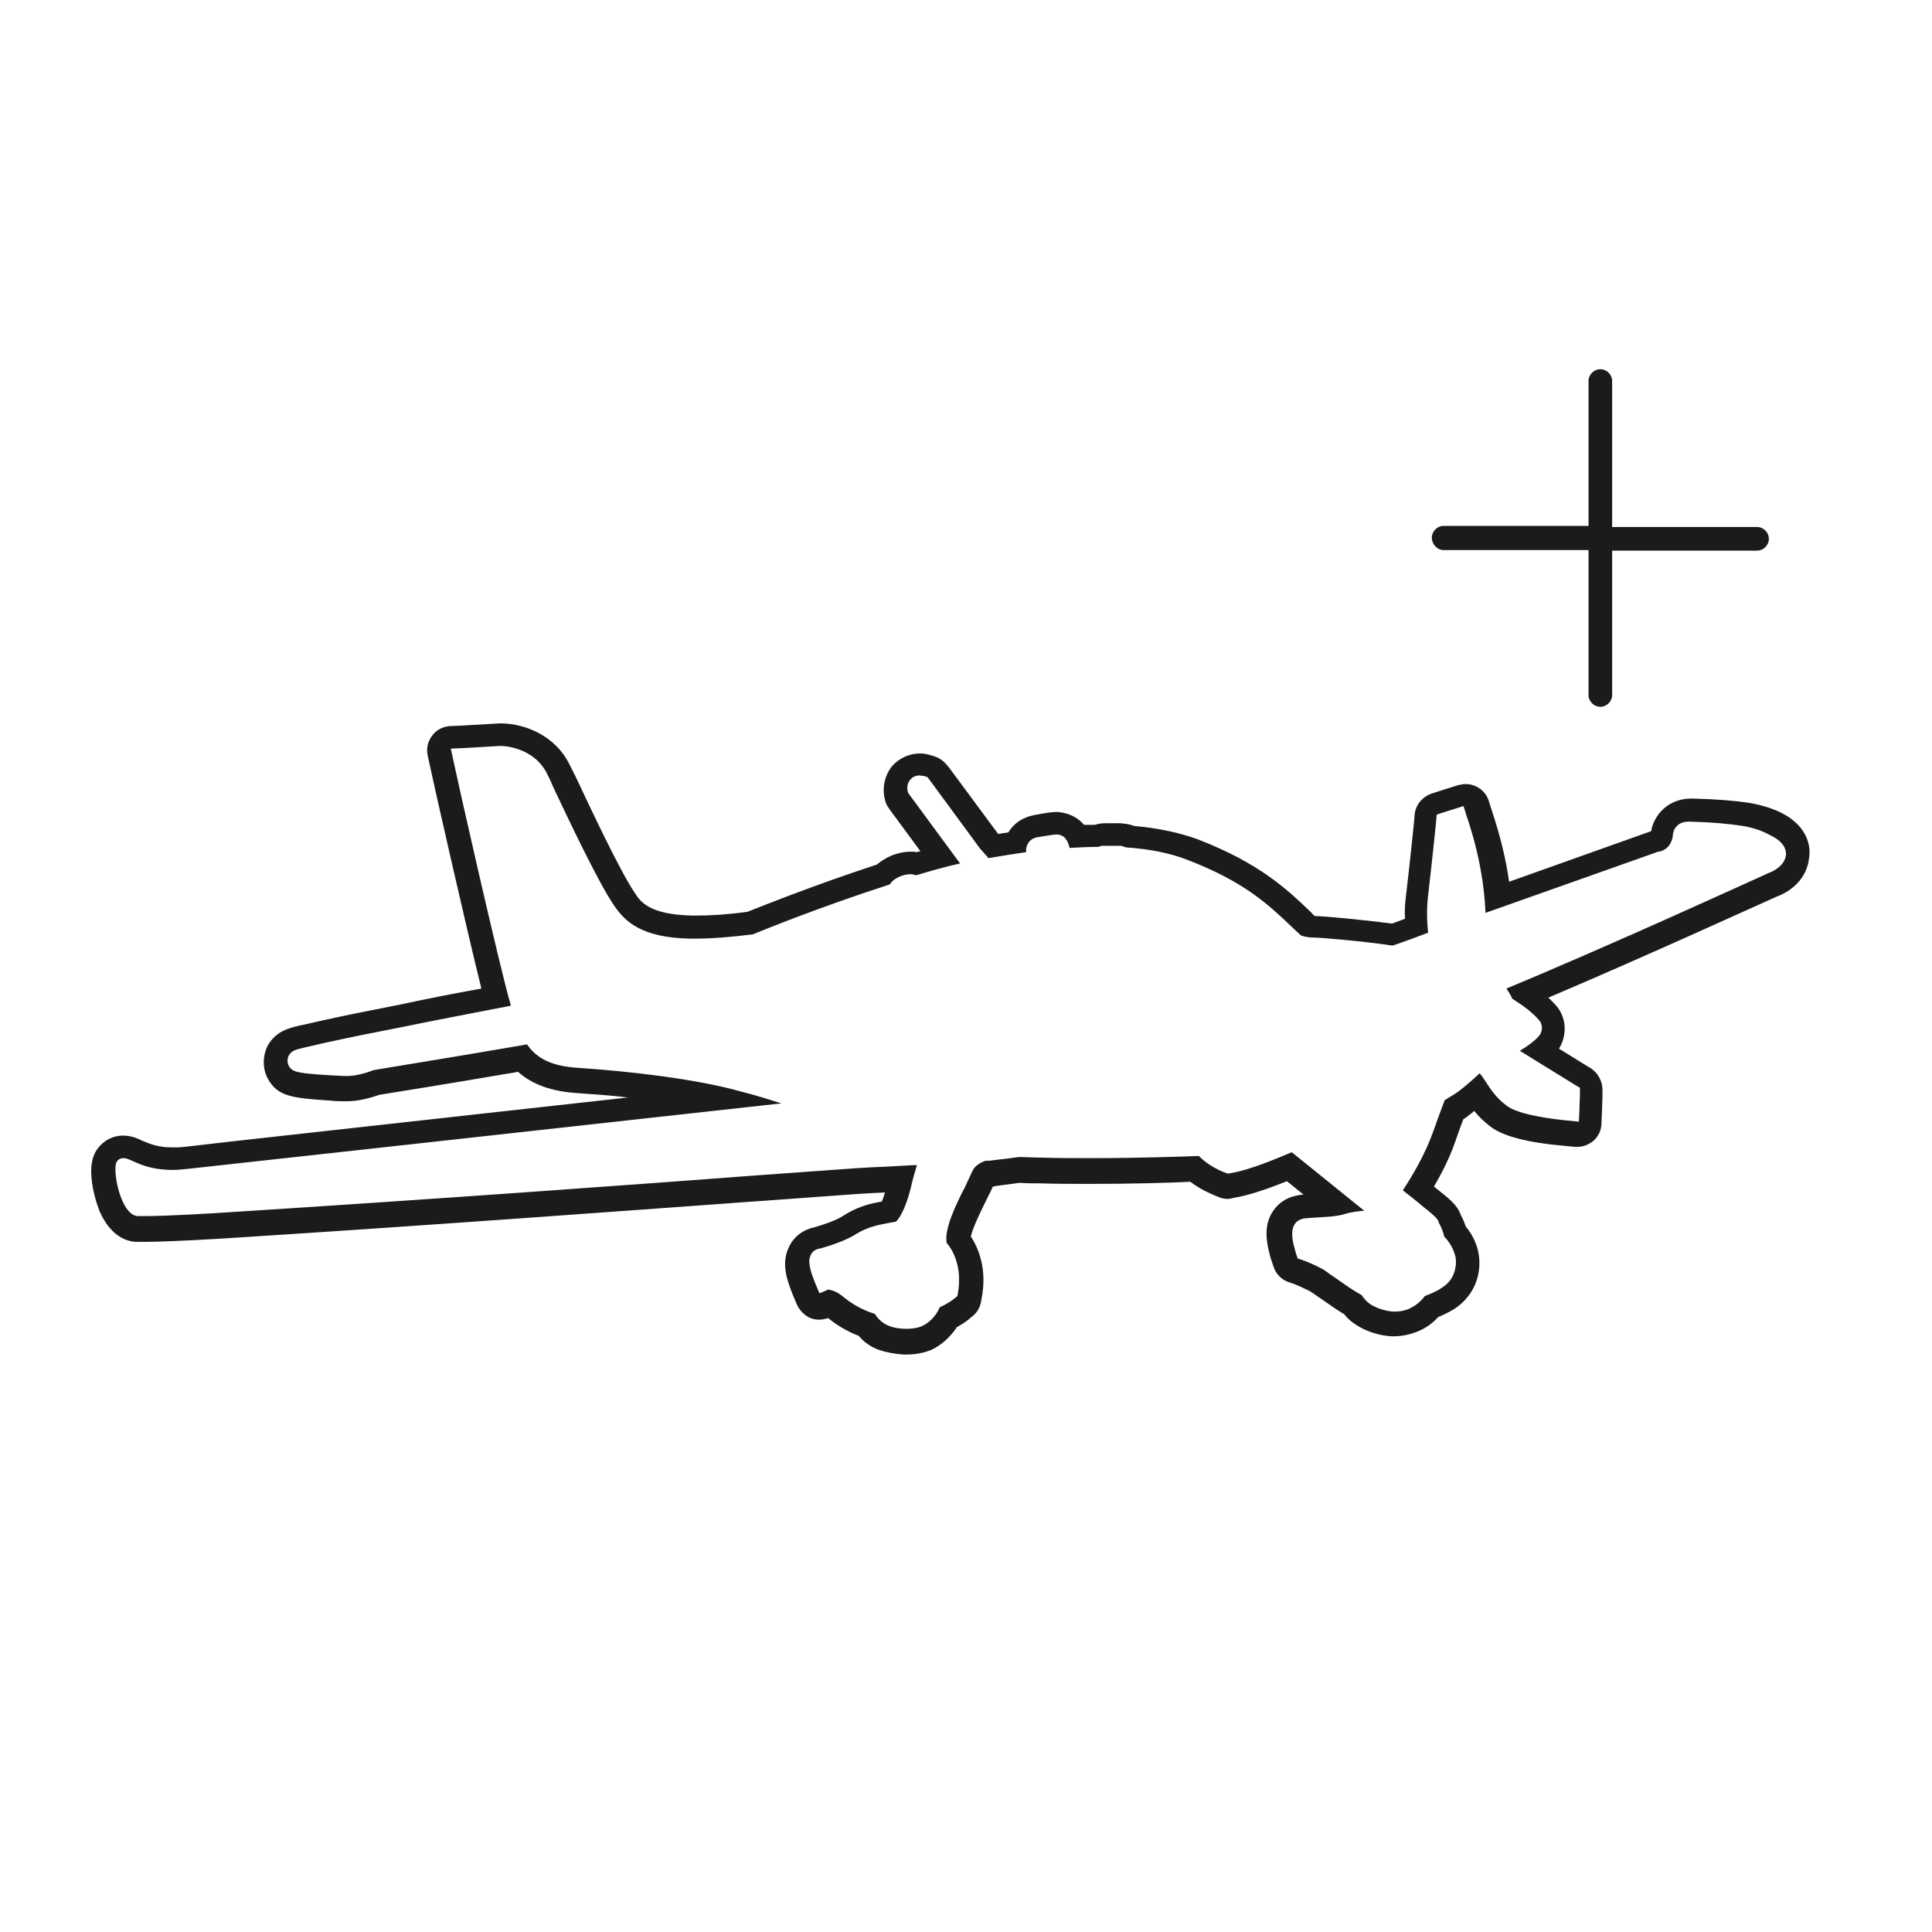 <?xml version="1.0" encoding="utf-8"?>
<!-- Generator: Adobe Illustrator 24.3.0, SVG Export Plug-In . SVG Version: 6.00 Build 0)  -->
<svg version="1.1" id="Layer_1" xmlns="http://www.w3.org/2000/svg" xmlns:xlink="http://www.w3.org/1999/xlink" x="0px" y="0px"
	 viewBox="0 0 360 360" style="enable-background:new 0 0 360 360;" xml:space="preserve">
<style type="text/css">
	.st0{fill:#1B1B1B;}
</style>
<g>
	<path class="st0" d="M332.2,151.6c-1.7-0.9-3.9-1.6-6.3-2c-2.6-0.4-6.2-0.7-10.5-0.8c-0.1,0-0.2,0-0.2,0c-2.4,0-4.4,0.9-5.9,2.6
		c-0.8,1-1.4,2.1-1.6,3.4l-0.1,0.1l-26.4,9.4c-0.6-4.3-1.7-8.7-3.2-13.2l-0.6-1.9c-0.6-1.9-2.4-3.1-4.3-3.1c-0.5,0-0.9,0.1-1.4,0.2
		l-1.9,0.6l-1.9,0.6l-1.2,0.4c-1.7,0.6-2.9,2.1-3.1,3.8l-0.1,1.3c0,0.1-0.8,7.9-1.5,13.8c-0.2,1.5-0.3,2.9-0.2,4.4l0,0l-2.4,0.9
		c-6.2-0.8-12.9-1.4-14.2-1.4c-0.1,0-0.1,0-0.2,0c-0.2-0.2-0.5-0.4-0.7-0.7c-4.5-4.3-9.5-9.1-21.1-13.6c-3.3-1.2-7.3-2.1-11.9-2.5
		c-0.5-0.2-1-0.3-1.5-0.4c0,0-0.1,0-0.1,0c-0.3,0-0.6-0.1-1-0.1c-0.3,0-0.6,0-1,0c-0.3,0-0.7,0-1,0c-0.1,0-0.2,0-0.2,0
		c-0.1,0-0.2,0-0.4,0c-0.1,0-0.1,0-0.2,0c-0.6,0-1.3,0.1-1.9,0.3c-0.7,0-1.3,0-2,0c-1.7-2-3.9-2.3-4.9-2.4c-0.1,0-0.1,0-0.2,0
		c-0.7,0-1.7,0.1-4.3,0.6c-2,0.4-3.7,1.5-4.7,3.2c-0.6,0.1-1.3,0.2-1.9,0.3l-9.1-12.3l-0.4-0.5c-0.6-0.7-1.3-1.3-2.2-1.6l-0.6-0.2
		c-0.7-0.2-1.4-0.4-2.1-0.4h-0.2c-2,0-3.9,0.9-5.2,2.4c-1.3,1.6-1.8,3.8-1.4,5.8l0.1,0.4c0.1,0.6,0.4,1.2,0.8,1.7l0.2,0.3l5.6,7.6
		c-0.2,0.1-0.5,0.1-0.7,0.2c-0.3-0.1-0.6-0.1-0.9-0.1c-0.1,0-0.1,0-0.2,0c-0.8,0-1.5,0.1-2.3,0.3c-0.8,0.2-2.5,0.8-4,2.1
		c-11.9,3.9-21.3,7.7-24.1,8.8c-3.6,0.5-6.7,0.7-9.4,0.7c-0.4,0-0.8,0-1.1,0c-7.8-0.2-9.5-2.6-10.5-4.2c-2.8-4.1-8.5-16.3-10.9-21.4
		c-0.5-1-0.9-1.8-1.2-2.4c-2.7-5.6-8.4-7.7-12.6-7.8h-0.2c0,0-0.1,0-0.1,0h0h-0.1c-0.1,0-0.2,0-0.2,0H93l-6.9,0.4l-2.3,0.1
		c-1.3,0.1-2.5,0.7-3.3,1.8c-0.8,1.1-1.1,2.4-0.8,3.7l0.5,2.3c0.7,3.3,6.5,29,9.5,41.1c-5,0.9-10.1,1.9-15.2,3
		c-5.7,1.1-10.6,2.1-14.2,2.9c-1.9,0.4-3.4,0.8-4.5,1c-2.1,0.5-4.4,1.1-5.9,3.7c-1,2-1,4.3,0,6.2c1.9,3.4,4.6,3.6,11.9,4.1
		c0.8,0.1,1.5,0.1,1.9,0.1c0.2,0,0.5,0,0.7,0c0.1,0,0.2,0,0.3,0c2.2,0,4.6-0.7,6-1.2c2.5-0.4,13.1-2.1,23.6-3.9
		c0.7-0.1,1.4-0.2,2.2-0.4c2.7,2.4,6.3,3.7,11.3,4c2.8,0.2,6,0.4,9.2,0.8c-18.9,2.1-38.9,4.3-55,6.1c-14.6,1.6-25.2,2.8-27.6,3.1
		c-0.8,0.1-1.6,0.1-2.3,0.1c-2.8,0-4.2-0.7-5.5-1.2c-1-0.5-2.2-1-3.7-1c-1.2,0-3.1,0.4-4.6,2.3c-3.1,3.7,0.3,11.9,0.3,11.9
		c2.1,4.7,5.2,5.6,6.9,5.6c0.4,0,0.9,0,1.5,0c4.7,0,13.8-0.6,14.2-0.6c40.9-2.6,78.1-5.4,100.3-7l0.1,0c11.3-0.8,18.7-1.4,21.2-1.5
		l2.1-0.1c-0.2,0.7-0.4,1.3-0.6,1.7c-1.9,0.3-4.5,0.9-7.1,2.6c-1.5,1-4.4,1.9-5.5,2.2c-0.5,0.1-0.8,0.2-1,0.3
		c-1.7,0.6-3.1,1.9-3.8,3.6c-1,2.3-0.8,4.7,0.8,8.6l0.8,1.9c0.5,1.1,1.4,2,2.5,2.5c0.5,0.2,1.1,0.3,1.6,0.3c0.6,0,1.1-0.1,1.7-0.3
		c2.1,1.7,4.1,2.7,5.7,3.3c1,1.2,2.3,2.1,3.7,2.6c1.4,0.5,3.1,0.8,4.7,0.9c0.1,0,0.3,0,0.4,0c1.8,0,3.4-0.3,4.8-0.9
		c1.9-0.9,3.5-2.4,4.7-4.2c1.4-0.8,2.2-1.4,2.6-1.8l0.5-0.4c0.7-0.6,1.2-1.5,1.4-2.5l0.1-0.6c1.1-5.5-0.6-9.5-2-11.6
		c0.4-1.8,2.2-5.4,2.9-6.8c0.4-0.9,0.9-1.7,1.2-2.5c0.2,0,0.3,0,0.5-0.1c1.6-0.2,3.1-0.4,4.5-0.6c1.2,0.1,2.5,0.1,3.8,0.1
		c3,0.1,6.2,0.1,9.5,0.1c7.8,0,14.7-0.2,18.5-0.4c2.1,1.6,4.2,2.4,4.9,2.7l0.5,0.2c0.5,0.2,1,0.3,1.5,0.3c0.2,0,0.5,0,0.7-0.1
		l0.5-0.1c3.1-0.5,6.9-1.9,9.9-3.1c1,0.8,2,1.6,3.1,2.5c-0.5,0-0.9,0.1-1.4,0.2c-1.9,0.4-3.5,1.5-4.5,3.2c-1.2,2-1.3,4.5-0.4,7.8
		c0.1,0.5,0.3,1,0.4,1.3l0.3,0.9c0.4,1.3,1.4,2.4,2.8,2.9l0.9,0.3c0.6,0.2,2.1,0.9,3.1,1.4c0.3,0.2,1.5,1,2.2,1.5
		c1.7,1.2,3,2.1,4.2,2.8c0.6,0.8,1.3,1.4,2.1,1.9c1.9,1.3,4.5,2.1,6.8,2.2c0.1,0,0.2,0,0.3,0c1.7,0,3.3-0.4,4.7-1
		c1.4-0.6,2.6-1.5,3.6-2.6c1-0.4,2-0.9,3-1.5c2.4-1.6,4-3.9,4.5-6.7c0.3-1.6,0.2-3.3-0.3-4.9c-0.5-1.6-1.3-2.8-2.1-3.8
		c-0.3-0.9-0.6-1.6-0.9-2.1c-0.6-1.8-2.1-3-4.5-4.9c-0.1-0.1-0.3-0.2-0.5-0.4c1.4-2.4,2.9-5.3,3.9-8.2c0.5-1.4,1-2.9,1.6-4.4
		c0.4-0.2,0.7-0.4,1-0.7c0.1-0.1,0.5-0.3,1-0.8c0.8,1,1.8,2,3,2.9c2.3,1.8,6.9,3,13.7,3.6l2.1,0.2c0.1,0,0.3,0,0.4,0
		c1.1,0,2.1-0.4,3-1.1c0.9-0.8,1.5-2,1.5-3.2l0.1-2.1l0.1-3.1l0-1.1c0-1.6-0.8-3.1-2.1-4l-1-0.6l-5-3.1c1.6-2.6,1.4-6-0.7-8.2
		c-0.4-0.4-0.8-0.9-1.3-1.3c18.6-7.9,40.2-17.8,42.5-18.8c3.5-1.3,5.8-4,6.1-7.3C337.4,158.1,337.1,154.2,332.2,151.6z M332.8,159.2
		c-0.2,2.2-2.5,3.2-3.3,3.5c-1.8,0.8-28.8,13.2-48.8,21.5c0.4,0.6,0.8,1.2,1.1,1.9c1.7,1.1,3.5,2.3,4.9,3.9c0.8,0.8,0.8,2.1,0.1,3
		c-0.5,0.6-1.6,1.6-3.6,2.8l10.2,6.3l1,0.6l0,1.1l-0.1,3.1l-0.1,2.1l-2.1-0.2c-2.1-0.2-9.2-1-11.4-2.8c-1.9-1.4-3-3.1-3.9-4.5
		c-0.4-0.6-0.7-1.1-1.1-1.5c-2.2,2.1-4.2,3.6-4.4,3.7c-0.5,0.3-1.1,0.7-2.1,1.3c-0.7,1.8-1.4,3.8-2.2,6c-1.5,4.2-3.9,8.2-5.6,10.8
		c1.5,1.2,2.7,2.1,3.6,2.9c2.7,2.1,3,2.6,3.1,3.1c0,0.1,0,0.1,0.1,0.2c0.3,0.6,0.7,1.4,0.9,2.4c0.6,0.6,1.5,1.8,1.9,3.1
		c0.3,0.8,0.4,1.7,0.2,2.7c-0.3,1.8-1.3,3-2.6,3.8c-1,0.7-2.1,1.1-3.1,1.5c-0.6,0.8-1.5,1.7-2.8,2.3c-0.8,0.4-1.8,0.6-2.8,0.6
		c-0.1,0-0.1,0-0.2,0c-1.8-0.1-3.5-0.8-4.4-1.4c-0.7-0.5-1.2-1.1-1.6-1.7c-1-0.5-2.5-1.5-4.6-3c-1.1-0.7-2.1-1.5-2.6-1.8
		c-1.3-0.7-3.1-1.5-3.8-1.7l-0.9-0.3l-0.3-0.9c-0.1-0.3-0.2-0.7-0.3-1.1c-0.4-1.4-0.7-3.2,0-4.3c0.3-0.6,0.9-0.9,1.5-1.1
		c0.4-0.1,0.9-0.1,2-0.2c1.7-0.1,4.5-0.2,5.9-0.7c1-0.3,2.3-0.5,3.6-0.6c-4.1-3.3-10-8.1-13.5-10.9c-2.4,1-7.7,3.3-11.4,3.9
		l-0.5,0.1l-0.5-0.2c-0.4-0.1-3.1-1.2-4.9-3.1c-2.8,0.1-10.8,0.4-20.1,0.4c-3,0-6.2,0-9.4-0.1c-1.4,0-2.8-0.1-4.1-0.1
		c-1.4,0.2-3,0.4-4.8,0.6c-0.5,0.1-1,0.1-1.4,0.1c-1.1,0.4-2,1-2.4,1.9c-0.4,0.9-0.9,1.9-1.4,3c-1.6,3.1-3.9,7.8-3.4,10.4
		c1.3,1.5,2.9,4.7,2.1,9.3l-0.1,0.6l-0.5,0.4c-0.2,0.2-1.1,0.9-2.8,1.7c-0.7,1.7-2,2.9-3.3,3.5c-0.9,0.4-2,0.5-2.8,0.5
		c-0.1,0-0.2,0-0.3,0c-1.1,0-2.3-0.2-3.2-0.6c-1.2-0.5-2-1.4-2.5-2.2c-1.1-0.3-3.5-1.2-5.8-3.1c-1.4-1.2-2.4-1.3-2.8-1.4
		c0,0,0,0,0,0c0,0,0,0-0.1,0l-1.6,0.7l-0.8-1.9c-1.5-3.6-1.1-4.6-0.9-5.1c0.2-0.6,0.7-1,1.2-1.2c0.2-0.1,0.4-0.1,0.8-0.2
		c1.4-0.4,4.6-1.4,6.6-2.7c2.1-1.3,4.3-1.7,5.9-2c0.5-0.1,1.2-0.2,1.5-0.3c0.3-0.3,1.6-1.8,2.7-6.2c0.4-1.8,0.8-3.1,1.1-4.1
		c0-0.1,0-0.1,0.1-0.2c0,0,0,0-0.1,0c-0.9,0-2,0.1-5.9,0.3l-2.3,0.1c-2.5,0.1-10,0.7-21.4,1.5c-22.4,1.7-59.4,4.4-100.3,7
		c0,0-9.4,0.6-13.9,0.6c-0.5,0-0.9,0-1.3,0c-3.3-0.1-4.9-9-3.9-10.2c0.4-0.5,0.8-0.6,1.2-0.6c1.5,0,3.5,2.2,9.2,2.2
		c0.8,0,1.8-0.1,2.8-0.2c6.3-0.7,70.1-7.7,110.6-12.2c-2.2-0.7-4.7-1.5-7.5-2.2c-8.5-2.4-21.1-3.8-30.1-4.4c-5.3-0.3-8-1.8-9.8-4.4
		c-1.5,0.3-3,0.5-4.6,0.8c-11.1,1.9-22.3,3.7-24,4c-0.7,0.3-3,1.1-4.9,1.1c-0.1,0-0.1,0-0.2,0c-0.1,0-0.3,0-0.4,0
		c-0.4,0-1.2-0.1-2-0.1c-6.7-0.4-7.6-0.6-8.3-1.8c-0.3-0.6-0.3-1.3,0-1.9c0.5-0.9,1.2-1.1,2.9-1.5c1-0.2,2.5-0.6,4.4-1
		c3.6-0.8,8.5-1.8,14.2-2.9c6.8-1.4,13.8-2.7,19.9-3.9c-2.2-7.5-10.4-44-10.7-45.6l-0.5-2.3l2.3-0.1l6.8-0.4h0.1h0.1h0.1
		c0.6,0,6.2,0.3,8.6,5.3c0.3,0.6,0.7,1.4,1.1,2.4c2.7,5.7,8.3,17.6,11.3,22c2.1,3.1,5.2,6,14.1,6.2c0.4,0,0.8,0,1.2,0
		c3,0,6.6-0.3,10.6-0.8c1.7-0.7,12.2-5,25.5-9.3c0.7-1.1,1.9-1.5,2.5-1.7c0.4-0.1,0.9-0.2,1.2-0.2c0,0,0.1,0,0.1,0
		c0.4,0,0.8,0.1,1.1,0.2c2.7-0.8,5.4-1.6,8.2-2.2l-9.5-12.9l-0.2-0.3l-0.1-0.4c-0.1-0.7,0-1.4,0.5-2c0.4-0.5,1-0.8,1.7-0.8
		c0,0,0,0,0.1,0l0,0c0.2,0,0.5,0.1,0.8,0.1l0.6,0.2l0.4,0.5l9.4,12.8l1.6,1.8c2.4-0.4,4.7-0.8,7-1.1c0-0.2,0-0.3,0-0.5
		c0.1-1.2,0.9-2.1,2.1-2.3c2.5-0.4,3.2-0.5,3.5-0.5c0,0,0.1,0,0.1,0c1.4,0,2.1,1.1,2.4,2.5c1.8-0.1,3.6-0.2,5.4-0.2
		c0.4-0.2,0.7-0.2,1.1-0.2c0,0,0.1,0,0.1,0c0.1,0,0.1,0,0.1,0c0.1,0,0.3,0,0.4,0c0.3,0,0.7,0,1,0c0.3,0,0.7,0,0.9,0
		c0.3,0,0.4,0,0.6,0h0h0c0.3,0.1,0.6,0.2,0.9,0.3c4.5,0.3,8.3,1.1,11.4,2.3c10.7,4.1,15.2,8.4,19.6,12.6c0.5,0.5,1.1,1,1.6,1.5
		c0.5,0.2,1.4,0.4,2.3,0.4c1.3,0,8.7,0.6,14.8,1.5l3.4-1.2l3.2-1.2c-0.2-2-0.3-4.2,0-6.9c0.7-5.9,1.5-13.8,1.5-13.8l0.1-1.3l1.2-0.4
		l1.9-0.6l1.9-0.6l0.6,1.9c2.4,7.1,3.3,13.1,3.5,18l31.9-11.3l0.2-0.1l0.2,0c0.1,0,2.2-0.3,2.6-2.9c0-0.4,0.1-1.1,0.6-1.7
		c0.4-0.5,1.1-1,2.4-1c0,0,0.1,0,0.1,0c4.1,0.1,7.4,0.4,9.9,0.8c1.9,0.3,3.6,0.9,4.9,1.6C332.4,156.8,332.8,158.2,332.8,159.2z"/>
	<path class="st0" d="M269,102.5h27v27c0,1.2,1,2.2,2.2,2.2s2.2-1,2.2-2.2v-26.9h27c1.2,0,2.2-1,2.2-2.2s-1-2.2-2.2-2.2h-27V71
		c0-1.2-1-2.2-2.2-2.2s-2.2,1-2.2,2.2v27h-27c-1.2,0-2.2,1-2.2,2.2S267.8,102.5,269,102.5z"/>
</g>
</svg>
